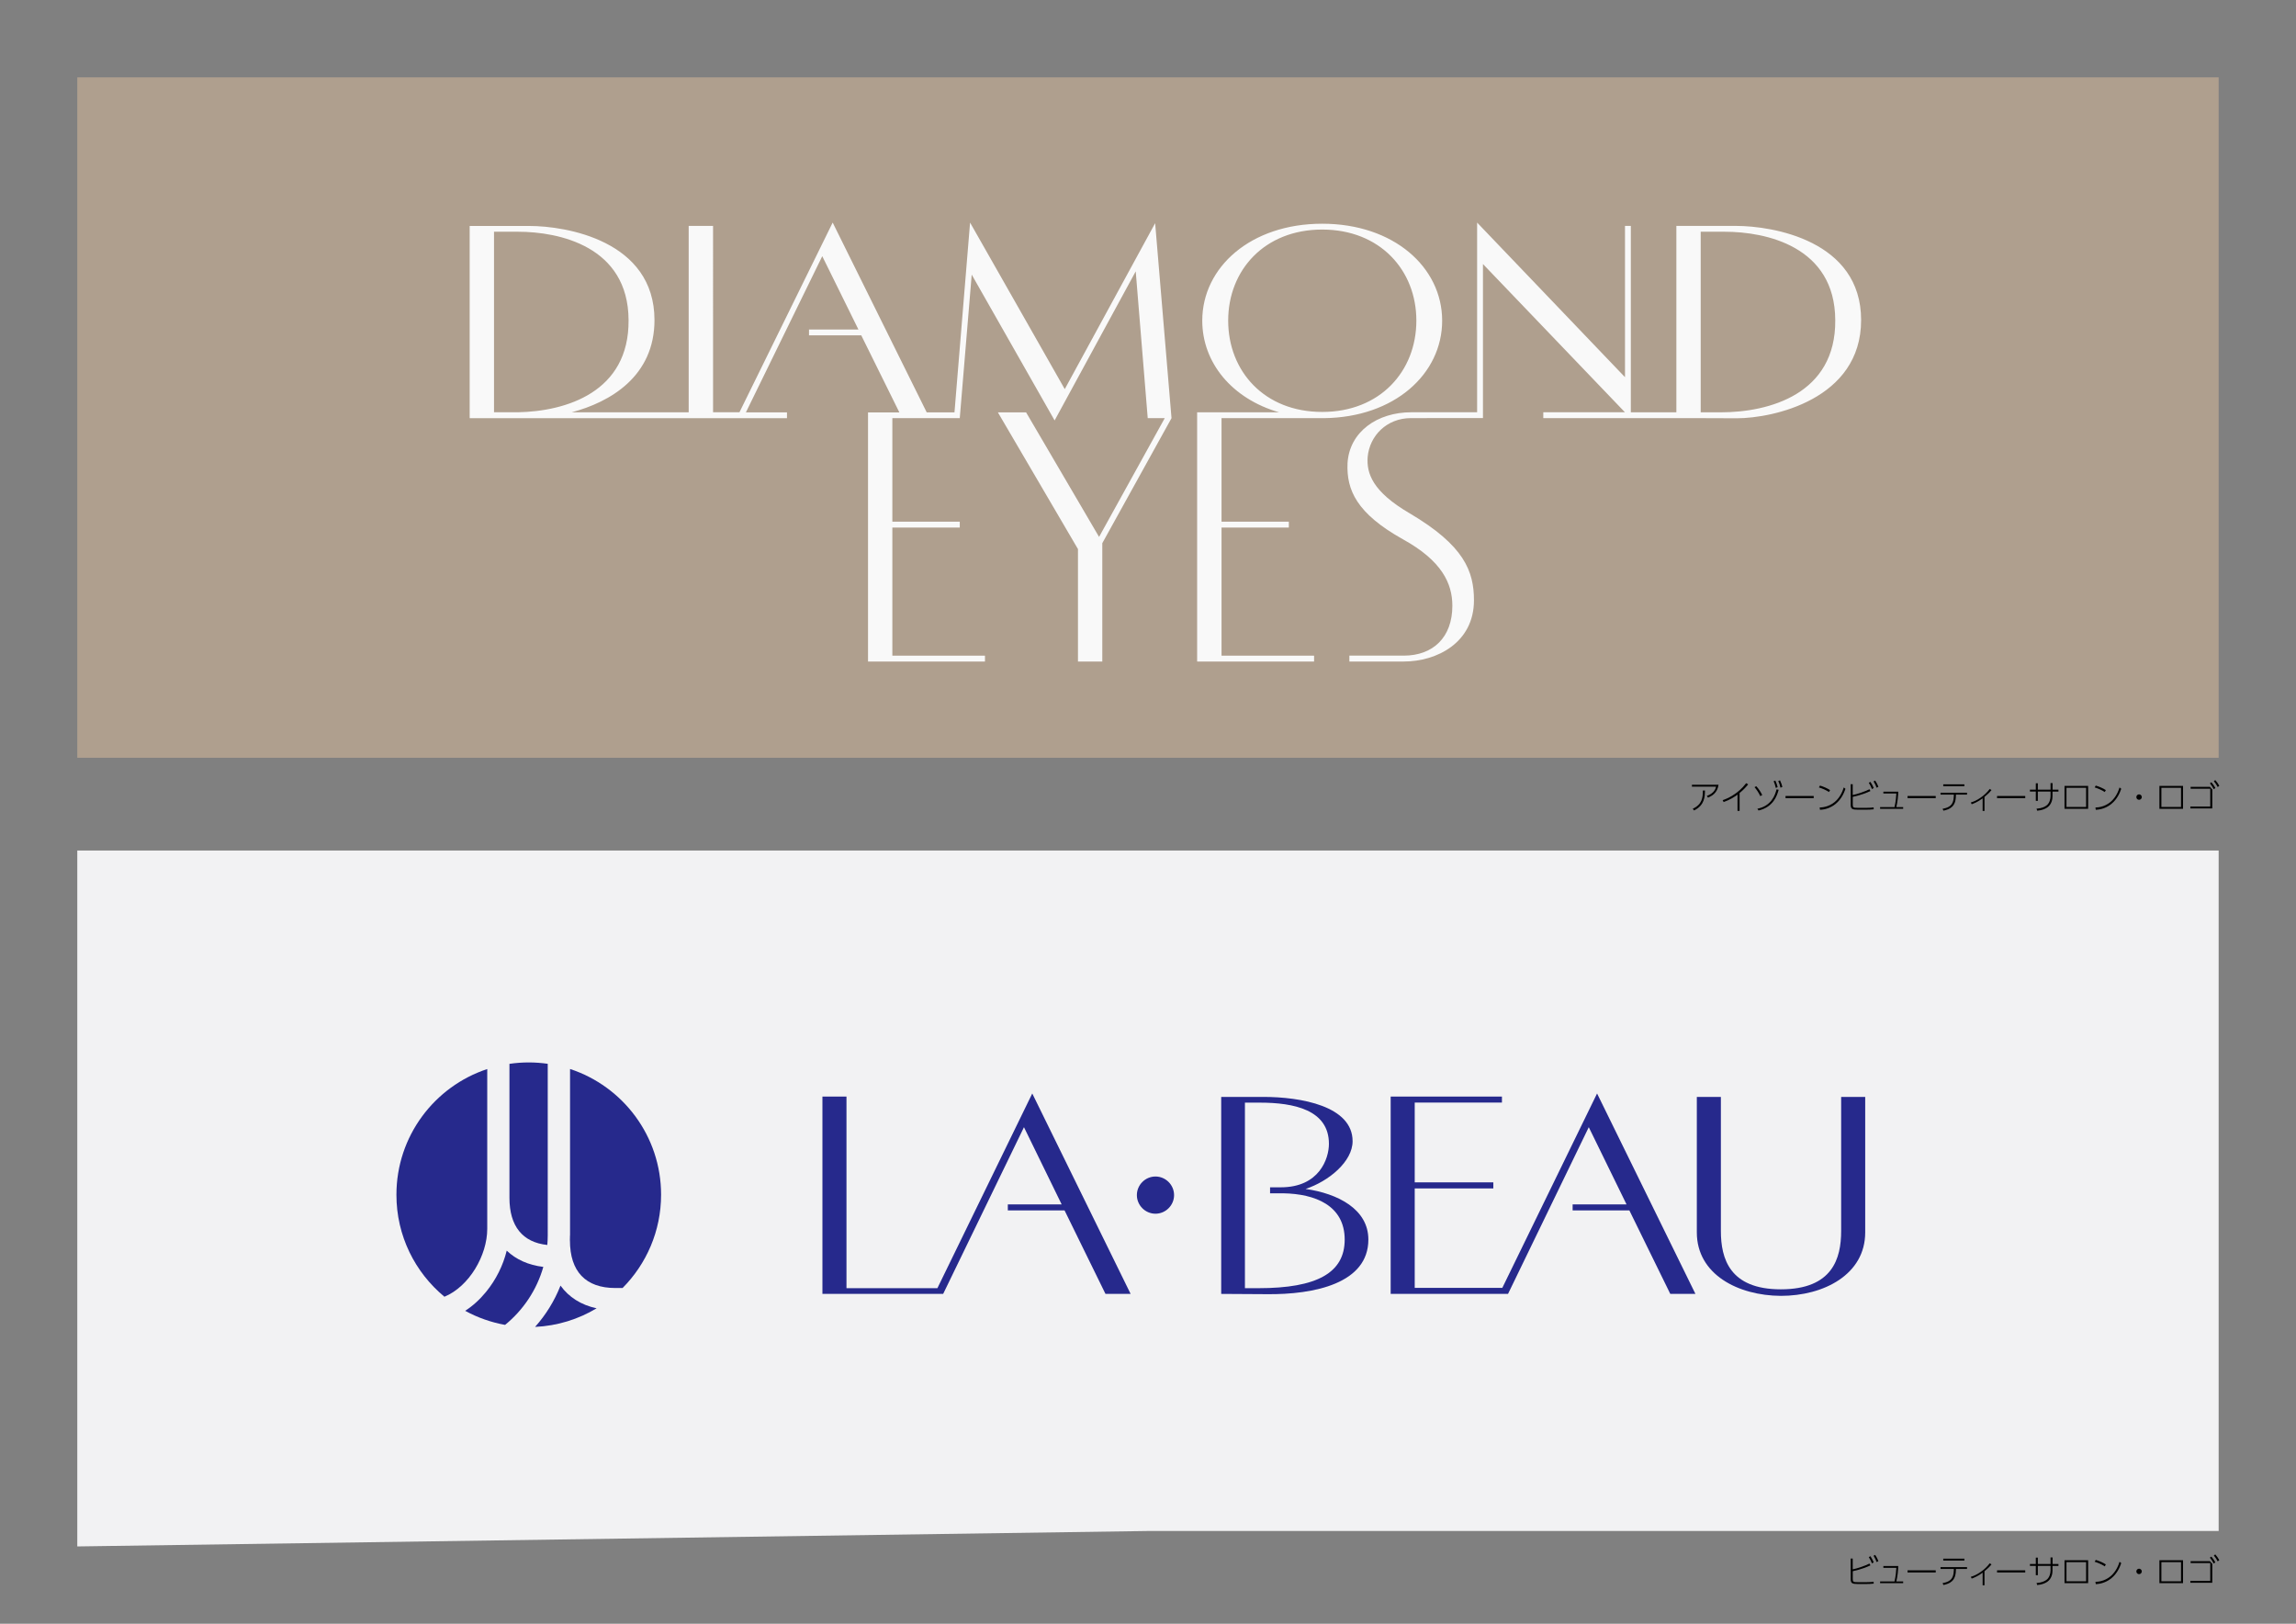 <?xml version="1.0" encoding="utf-8"?>
<!-- Generator: Adobe Illustrator 25.2.3, SVG Export Plug-In . SVG Version: 6.00 Build 0)  -->
<svg version="1.1" xmlns="http://www.w3.org/2000/svg" xmlns:xlink="http://www.w3.org/1999/xlink" x="0px" y="0px"
	 viewBox="0 0 420.94 297.64" style="enable-background:new 0 0 420.94 297.64;" xml:space="preserve">
<rect x="0" y="0" width="420.94" height="297.64" fill="#808080" stroke="none"/>
<style type="text/css">
	.st0{fill:#F7F8F8;}
	.st1{fill:#AF9F8E;}
	.st2{fill:#F2F2F3;}
	.st3{fill:#F9F9F9;}
	.st4{opacity:0.8;fill:#F9F8F7;}
	.st5{fill:none;}
	.st6{fill:url(#SVGID_1_);}
	.st7{fill:url(#SVGID_2_);}
	.st8{fill:#AA8420;}
	.st9{fill:#26298C;}
</style>
<g id="レイヤー_2">
	<polygon class="st1" points="210.46,14.18 14.17,14.18 14.17,138.9 406.76,138.9 406.76,14.18 	"/>
	<polygon class="st2" points="14.17,155.91 14.17,283.47 210.46,280.64 406.76,280.64 406.76,155.91 	"/>
</g>
<g id="レイヤー_1">
	<path class="st3" d="M195.21,71.33L177.85,40.8l-2.86,34.79h-5.09L152.66,40.8l-17.09,34.77h-4.84V41.41h-4.47v34.17H104.8
		c7.06-1.87,15.19-6.58,15.19-16.9c0-14.59-16.24-17.26-22.95-17.26c0,0-2.81,0-10.93,0v35.18c0,0,0,0,0.01,0v0.06h58.16v-1.07
		h-7.53l14-28.63l6.63,13.44h-9.06v1.07h9.58l6.99,14.13h-5.75v45.67h21.44v-1.08H163.6V96.7h12.36v-1.07H163.6V76.64l12.36,0
		l2.19-26.3l15.2,26.73l14.87-27.33l2.2,26.91h3.12l-12.04,21.77l-13.38-22.83h-5.17l14.68,25.06v20.62h4.46V99.57l12.69-22.92
		l-3-35.74L195.21,71.33z M90.57,75.58V42.48h4.42c7.48,0,20.19,2.66,20.25,16.19c0.12,13.23-11.49,16.73-20.27,16.9H90.57z
		 M318.27,41.41c0,0-2.81,0-10.93,0v34.17h-8.35V41.41h-1.07v27.73L270.81,40.8v34.77l-12.07,0c-6.21,0-11.36,3.56-11.69,9.37
		c-0.2,4.88,1.67,9.17,10.15,13.91c7.15,3.94,9.07,8.11,9.07,12.19c0,5.81-3.56,9.14-8.91,9.14h-9.97v1.08h9.97
		c6.08,0,12.87-3.47,12.87-11.22c0-5.34-1.8-10.05-11.76-15.93c-6.88-4.01-7.93-7.36-7.73-10.3c0.33-3.94,3.52-7.17,7.93-7.17
		l13.21-0.01V48.4l26.03,27.17h-14.97v1.07h26.89c4.15,0.03,8.62,0.03,8.62,0.03c6.52,0,22.76-3.42,22.76-18
		C341.22,44.08,324.98,41.41,318.27,41.41z M315.5,75.58c-0.46,0-3.7,0-3.7,0v-33.1h4.43c7.48,0,20.18,2.66,20.24,16.19
		C336.6,72.25,324.33,75.58,315.5,75.58z M242.72,76.65c12.94-0.13,21.68-8.11,21.68-17.87c0-9.79-8.89-17.77-21.99-17.77
		c-13.11,0-21.99,7.98-21.99,17.77c0,7.7,5.44,14.31,14.09,16.8h-15.03v45.69h21.44v-1.08h-16.97V96.7h12.34v-1.07h-12.34V76.65
		H242.72z M225.17,58.77c0-9.22,6.63-16.69,17.24-16.69c10.61,0,17.26,7.47,17.26,16.69c0,9.27-6.64,16.74-17.26,16.74
		C231.8,75.52,225.17,68.04,225.17,58.77z"/>
	<g>
		<path d="M339.68,287.67c0.84-0.16,2.37-0.69,3.06-1.06l0.18,0.33c-0.62,0.29-1.68,0.73-3.24,1.07v1.46c0,0.5,0.13,0.55,0.95,0.55
			h1.53c0.04,0,0.8,0,1.34-0.08l0.02,0.35c-0.4,0.05-1,0.07-1.41,0.07h-1.52c-0.99,0-1.29-0.13-1.29-0.89v-3.78h0.37V287.67z
			 M342.91,285.26c0.1,0.16,0.37,0.55,0.61,1.13l-0.32,0.19c-0.19-0.46-0.34-0.78-0.58-1.15L342.91,285.26z M343.79,285.02
			c0.28,0.42,0.43,0.74,0.59,1.14l-0.32,0.18c-0.17-0.44-0.31-0.75-0.57-1.16L343.79,285.02z"/>
		<path d="M348.92,289.89v0.31h-4.23v-0.31h2.64c0.25-1.06,0.31-2,0.34-2.5h-2.38v-0.33h2.73c-0.03,0.85-0.09,1.65-0.35,2.83H348.92
			z"/>
		<path d="M354.89,287.85v0.39h-5.17v-0.39H354.89z"/>
		<path d="M358.58,287.82c0,2.01-1.15,2.48-2.28,2.72l-0.15-0.34c0.83-0.16,1.5-0.43,1.82-1.12c0.17-0.35,0.24-0.97,0.24-1.23v-0.25
			h-2.44v-0.34h4.86v0.34h-2.04V287.82z M360.14,285.71v0.35h-3.87v-0.35H360.14z"/>
		<path d="M363.82,290.59h-0.33v-2.31c-0.91,0.68-1.67,0.96-2,1.08l-0.17-0.32c1.09-0.3,2.54-1.22,3.47-2.48l0.32,0.2
			c-0.35,0.47-0.83,0.88-1.28,1.25V290.59z"/>
		<path d="M371.3,287.85v0.39h-5.17v-0.39H371.3z"/>
		<path d="M377.39,286.7v0.35h-1.09v0.86c0,0.5-0.14,1.48-0.96,2.04c-0.38,0.26-0.94,0.51-1.84,0.6l-0.13-0.37
			c0.97-0.07,1.49-0.35,1.79-0.56c0.6-0.42,0.78-1.24,0.78-1.72v-0.86h-2.33v1.7h-0.37v-1.7h-1.08v-0.35h1.08v-1.17h0.37v1.17h2.33
			v-1.2h0.37v1.2H377.39z"/>
		<path d="M382.83,286v4.2h-4.33V286H382.83z M382.46,286.35h-3.6v3.51h3.6V286.35z"/>
		<path d="M385.87,287.12c-0.52-0.36-1.29-0.68-1.84-0.84l0.2-0.34c0.59,0.17,1.33,0.49,1.85,0.83L385.87,287.12z M384.17,289.96
			c0.41-0.01,1.62-0.07,2.76-1.01c1.1-0.92,1.5-2.17,1.66-2.67l0.31,0.25c-0.22,0.61-0.66,1.84-1.83,2.79
			c-0.81,0.65-1.81,1.02-2.84,1.06L384.17,289.96z"/>
		<path d="M392.67,288.05c0,0.26-0.22,0.5-0.5,0.5c-0.28,0-0.5-0.22-0.5-0.5c0-0.29,0.24-0.5,0.5-0.5
			C392.43,287.55,392.67,287.77,392.67,288.05z"/>
		<path d="M400.23,286v4.2h-4.33V286H400.23z M399.86,286.35h-3.6v3.51h3.6V286.35z"/>
		<path d="M405.15,286.16l0.44,0.5v3.47h-4.02v-0.35h3.65v-3.26h-3.6v-0.35H405.15z M405.42,285.33c0.27,0.31,0.53,0.67,0.73,1.05
			l-0.29,0.23c-0.25-0.47-0.43-0.73-0.71-1.08L405.42,285.33z M406.14,284.93c0.33,0.38,0.48,0.61,0.74,1.05l-0.29,0.23
			c-0.25-0.46-0.4-0.69-0.71-1.07L406.14,284.93z"/>
	</g>
	<g>
		<path d="M315.07,143.85c-0.23,1.55-1.22,2.04-1.93,2.37l-0.21-0.32c1.33-0.5,1.58-1.27,1.69-1.7h-4.43v-0.35H315.07z
			 M310.34,148.25c1.71-0.79,1.86-2.02,1.86-3.34h0.38c-0.01,1.06-0.04,2.69-1.99,3.65L310.34,148.25z"/>
		<path d="M318.93,148.64h-0.38v-2.98c-0.55,0.41-1.44,0.98-2.55,1.36l-0.17-0.35c0.72-0.22,2.75-1.06,4.31-3.11l0.36,0.22
			c-0.38,0.47-0.83,0.98-1.57,1.58V148.64z"/>
		<path d="M322.72,145.93c-0.29-0.65-0.7-1.22-1.05-1.64l0.32-0.17c0.44,0.47,0.83,1.07,1.09,1.62L322.72,145.93z M322.19,148.25
			c2.58-0.53,3.24-2.48,3.52-3.56l0.38,0.08c-0.28,1.03-0.92,3.14-3.68,3.8L322.19,148.25z M325.48,143.08
			c0.19,0.4,0.32,0.79,0.43,1.21l-0.34,0.14c-0.13-0.54-0.23-0.86-0.4-1.22L325.48,143.08z M326.34,143.04
			c0.23,0.47,0.34,0.83,0.43,1.21l-0.34,0.14c-0.12-0.51-0.22-0.81-0.41-1.22L326.34,143.04z"/>
		<path d="M332.52,145.91v0.39h-5.17v-0.39H332.52z"/>
		<path d="M335.31,145.18c-0.52-0.36-1.29-0.68-1.84-0.84l0.2-0.34c0.59,0.17,1.33,0.49,1.85,0.83L335.31,145.18z M333.61,148.02
			c0.41-0.01,1.62-0.07,2.76-1.01c1.1-0.92,1.5-2.17,1.66-2.67l0.31,0.25c-0.22,0.61-0.66,1.84-1.83,2.79
			c-0.81,0.65-1.81,1.02-2.84,1.06L333.61,148.02z"/>
		<path d="M339.68,145.73c0.84-0.16,2.37-0.69,3.06-1.06l0.18,0.33c-0.62,0.29-1.68,0.73-3.24,1.07v1.46c0,0.5,0.13,0.55,0.95,0.55
			h1.53c0.04,0,0.8,0,1.34-0.08l0.02,0.35c-0.4,0.05-1,0.07-1.41,0.07h-1.52c-0.99,0-1.29-0.13-1.29-0.89v-3.78h0.37V145.73z
			 M342.91,143.32c0.1,0.16,0.37,0.55,0.61,1.13l-0.32,0.19c-0.19-0.46-0.34-0.78-0.58-1.15L342.91,143.32z M343.79,143.08
			c0.28,0.42,0.43,0.74,0.59,1.14l-0.32,0.18c-0.17-0.44-0.31-0.75-0.57-1.16L343.79,143.08z"/>
		<path d="M348.92,147.95v0.31h-4.23v-0.31h2.64c0.25-1.06,0.31-2,0.34-2.5h-2.38v-0.33h2.73c-0.03,0.85-0.09,1.65-0.35,2.83H348.92
			z"/>
		<path d="M354.89,145.91v0.39h-5.17v-0.39H354.89z"/>
		<path d="M358.58,145.88c0,2.01-1.15,2.48-2.28,2.72l-0.15-0.34c0.83-0.16,1.5-0.43,1.82-1.12c0.17-0.35,0.24-0.97,0.24-1.23v-0.25
			h-2.44v-0.34h4.86v0.34h-2.04V145.88z M360.14,143.77v0.35h-3.87v-0.35H360.14z"/>
		<path d="M363.82,148.65h-0.33v-2.31c-0.91,0.68-1.67,0.96-2,1.08l-0.17-0.32c1.09-0.3,2.54-1.22,3.47-2.48l0.32,0.2
			c-0.35,0.47-0.83,0.88-1.28,1.25V148.65z"/>
		<path d="M371.3,145.91v0.39h-5.17v-0.39H371.3z"/>
		<path d="M377.39,144.76v0.35h-1.09v0.86c0,0.5-0.14,1.48-0.96,2.04c-0.38,0.26-0.94,0.51-1.84,0.6l-0.13-0.37
			c0.97-0.07,1.49-0.35,1.79-0.56c0.6-0.42,0.78-1.24,0.78-1.72v-0.86h-2.33v1.7h-0.37v-1.7h-1.08v-0.35h1.08v-1.17h0.37v1.17h2.33
			v-1.2h0.37v1.2H377.39z"/>
		<path d="M382.83,144.06v4.2h-4.33v-4.2H382.83z M382.46,144.41h-3.6v3.51h3.6V144.41z"/>
		<path d="M385.87,145.18c-0.52-0.36-1.29-0.68-1.84-0.84l0.2-0.34c0.59,0.17,1.33,0.49,1.85,0.83L385.87,145.18z M384.17,148.02
			c0.41-0.01,1.62-0.07,2.76-1.01c1.1-0.92,1.5-2.17,1.66-2.67l0.31,0.25c-0.22,0.61-0.66,1.84-1.83,2.79
			c-0.81,0.65-1.81,1.02-2.84,1.06L384.17,148.02z"/>
		<path d="M392.67,146.11c0,0.26-0.22,0.5-0.5,0.5c-0.28,0-0.5-0.22-0.5-0.5c0-0.29,0.24-0.5,0.5-0.5
			C392.44,145.61,392.67,145.84,392.67,146.11z"/>
		<path d="M400.23,144.06v4.2h-4.33v-4.2H400.23z M399.86,144.41h-3.6v3.51h3.6V144.41z"/>
		<path d="M405.15,144.22l0.44,0.5v3.47h-4.02v-0.35h3.65v-3.26h-3.6v-0.35H405.15z M405.43,143.39c0.27,0.31,0.53,0.67,0.73,1.05
			l-0.29,0.23c-0.25-0.47-0.43-0.73-0.71-1.08L405.43,143.39z M406.14,142.99c0.33,0.38,0.48,0.61,0.74,1.05l-0.29,0.23
			c-0.25-0.46-0.4-0.69-0.71-1.07L406.14,142.99z"/>
	</g>
	<g>
		<g>
			<polygon class="st9" points="171.86,236.13 155.19,236.13 155.19,201.01 150.78,201.01 150.78,237.17 172.92,237.17 
				187.73,206.62 194.64,220.77 184.77,220.77 184.77,221.87 195.17,221.87 202.67,237.17 207.28,237.17 189.25,200.44 			"/>
			<path class="st9" d="M211.84,215.66c-1.87,0-3.41,1.54-3.41,3.41c0,1.87,1.54,3.41,3.41,3.41c1.87,0,3.41-1.54,3.41-3.41
				C215.25,217.2,213.71,215.66,211.84,215.66z"/>
			<path class="st9" d="M239.36,217.94c4.28-1.42,8.62-5.03,8.62-8.75c0-6.45-9.48-8.12-16.39-8.12c0,0-1.38,0-7.7,0v36.11
				c6.91,0.05,8.29,0.05,8.29,0.05c8.82,0.11,18.69-1.99,18.69-10.01C250.88,221.66,245.28,218.78,239.36,217.94z M230.74,236.13
				c0,0-1.18,0-2.5,0v-34.01H231c6.19,0,12.64,1.31,12.64,7.55c0,2.73-1.78,7.97-8.82,7.97c0,0-0.07,0-1.97,0v0.05v1.05h2.43
				c5.79,0.1,11.25,2.2,11.25,8.49C246.53,233.3,241.47,236.13,230.74,236.13z"/>
			<polygon class="st9" points="275.43,236.07 259.37,236.07 259.37,217.84 273.78,217.84 273.78,216.73 259.37,216.73 
				259.37,202.11 275.36,202.11 275.36,201.01 254.96,201.01 254.96,237.17 276.48,237.17 291.28,206.62 298.2,220.77 
				288.32,220.77 288.32,221.87 298.72,221.87 306.22,237.17 310.83,237.17 292.8,200.44 			"/>
			<path class="st9" d="M337.55,201.07v24.58c0,5.03-1.58,10.69-11.06,10.69c-9.41,0-10.99-5.66-10.99-10.69v-24.58h-4.41v24.84
				c0,7.7,7.57,11.58,15.4,11.63c7.9,0,15.47-3.93,15.47-11.63v-24.84H337.55z"/>
		</g>
		<g>
			<path class="st9" d="M92.9,229.25c-0.66,2.7-1.96,5.32-3.78,7.55c-1.16,1.42-2.45,2.59-3.84,3.48c2.25,1.23,4.71,2.11,7.32,2.58
				c3.32-2.71,5.81-6.4,7.01-10.63C96.86,231.9,94.6,230.87,92.9,229.25z"/>
			<path class="st9" d="M104.5,226.45c0,0.31-0.01,0.62-0.02,0.92h0.01c0,5.71,2.88,8.73,8.32,8.73h1.33
				c4.36-4.39,7.06-10.43,7.06-17.1c0-10.75-7-19.87-16.69-23.05V226.45z"/>
			<path class="st9" d="M102.76,235.66c-1.1,2.8-2.69,5.36-4.66,7.57c4.11-0.19,7.95-1.41,11.28-3.41
				C106.53,239.21,104.29,237.78,102.76,235.66z"/>
			<path class="st9" d="M81.48,237.7c4.55-1.89,7.85-7.58,7.85-12.45v-29.29c-9.67,3.19-16.65,12.3-16.65,23.04
				C72.67,226.53,76.1,233.25,81.48,237.7z"/>
			<path class="st9" d="M93.4,219.56L93.4,219.56c0,5.21,2.4,8.17,6.94,8.65c0.05-0.58,0.08-1.17,0.08-1.76V195
				c-1.14-0.16-2.31-0.25-3.49-0.25c-1.2,0-2.38,0.09-3.53,0.26V219.56z"/>
		</g>
	</g>
</g>
</svg>
